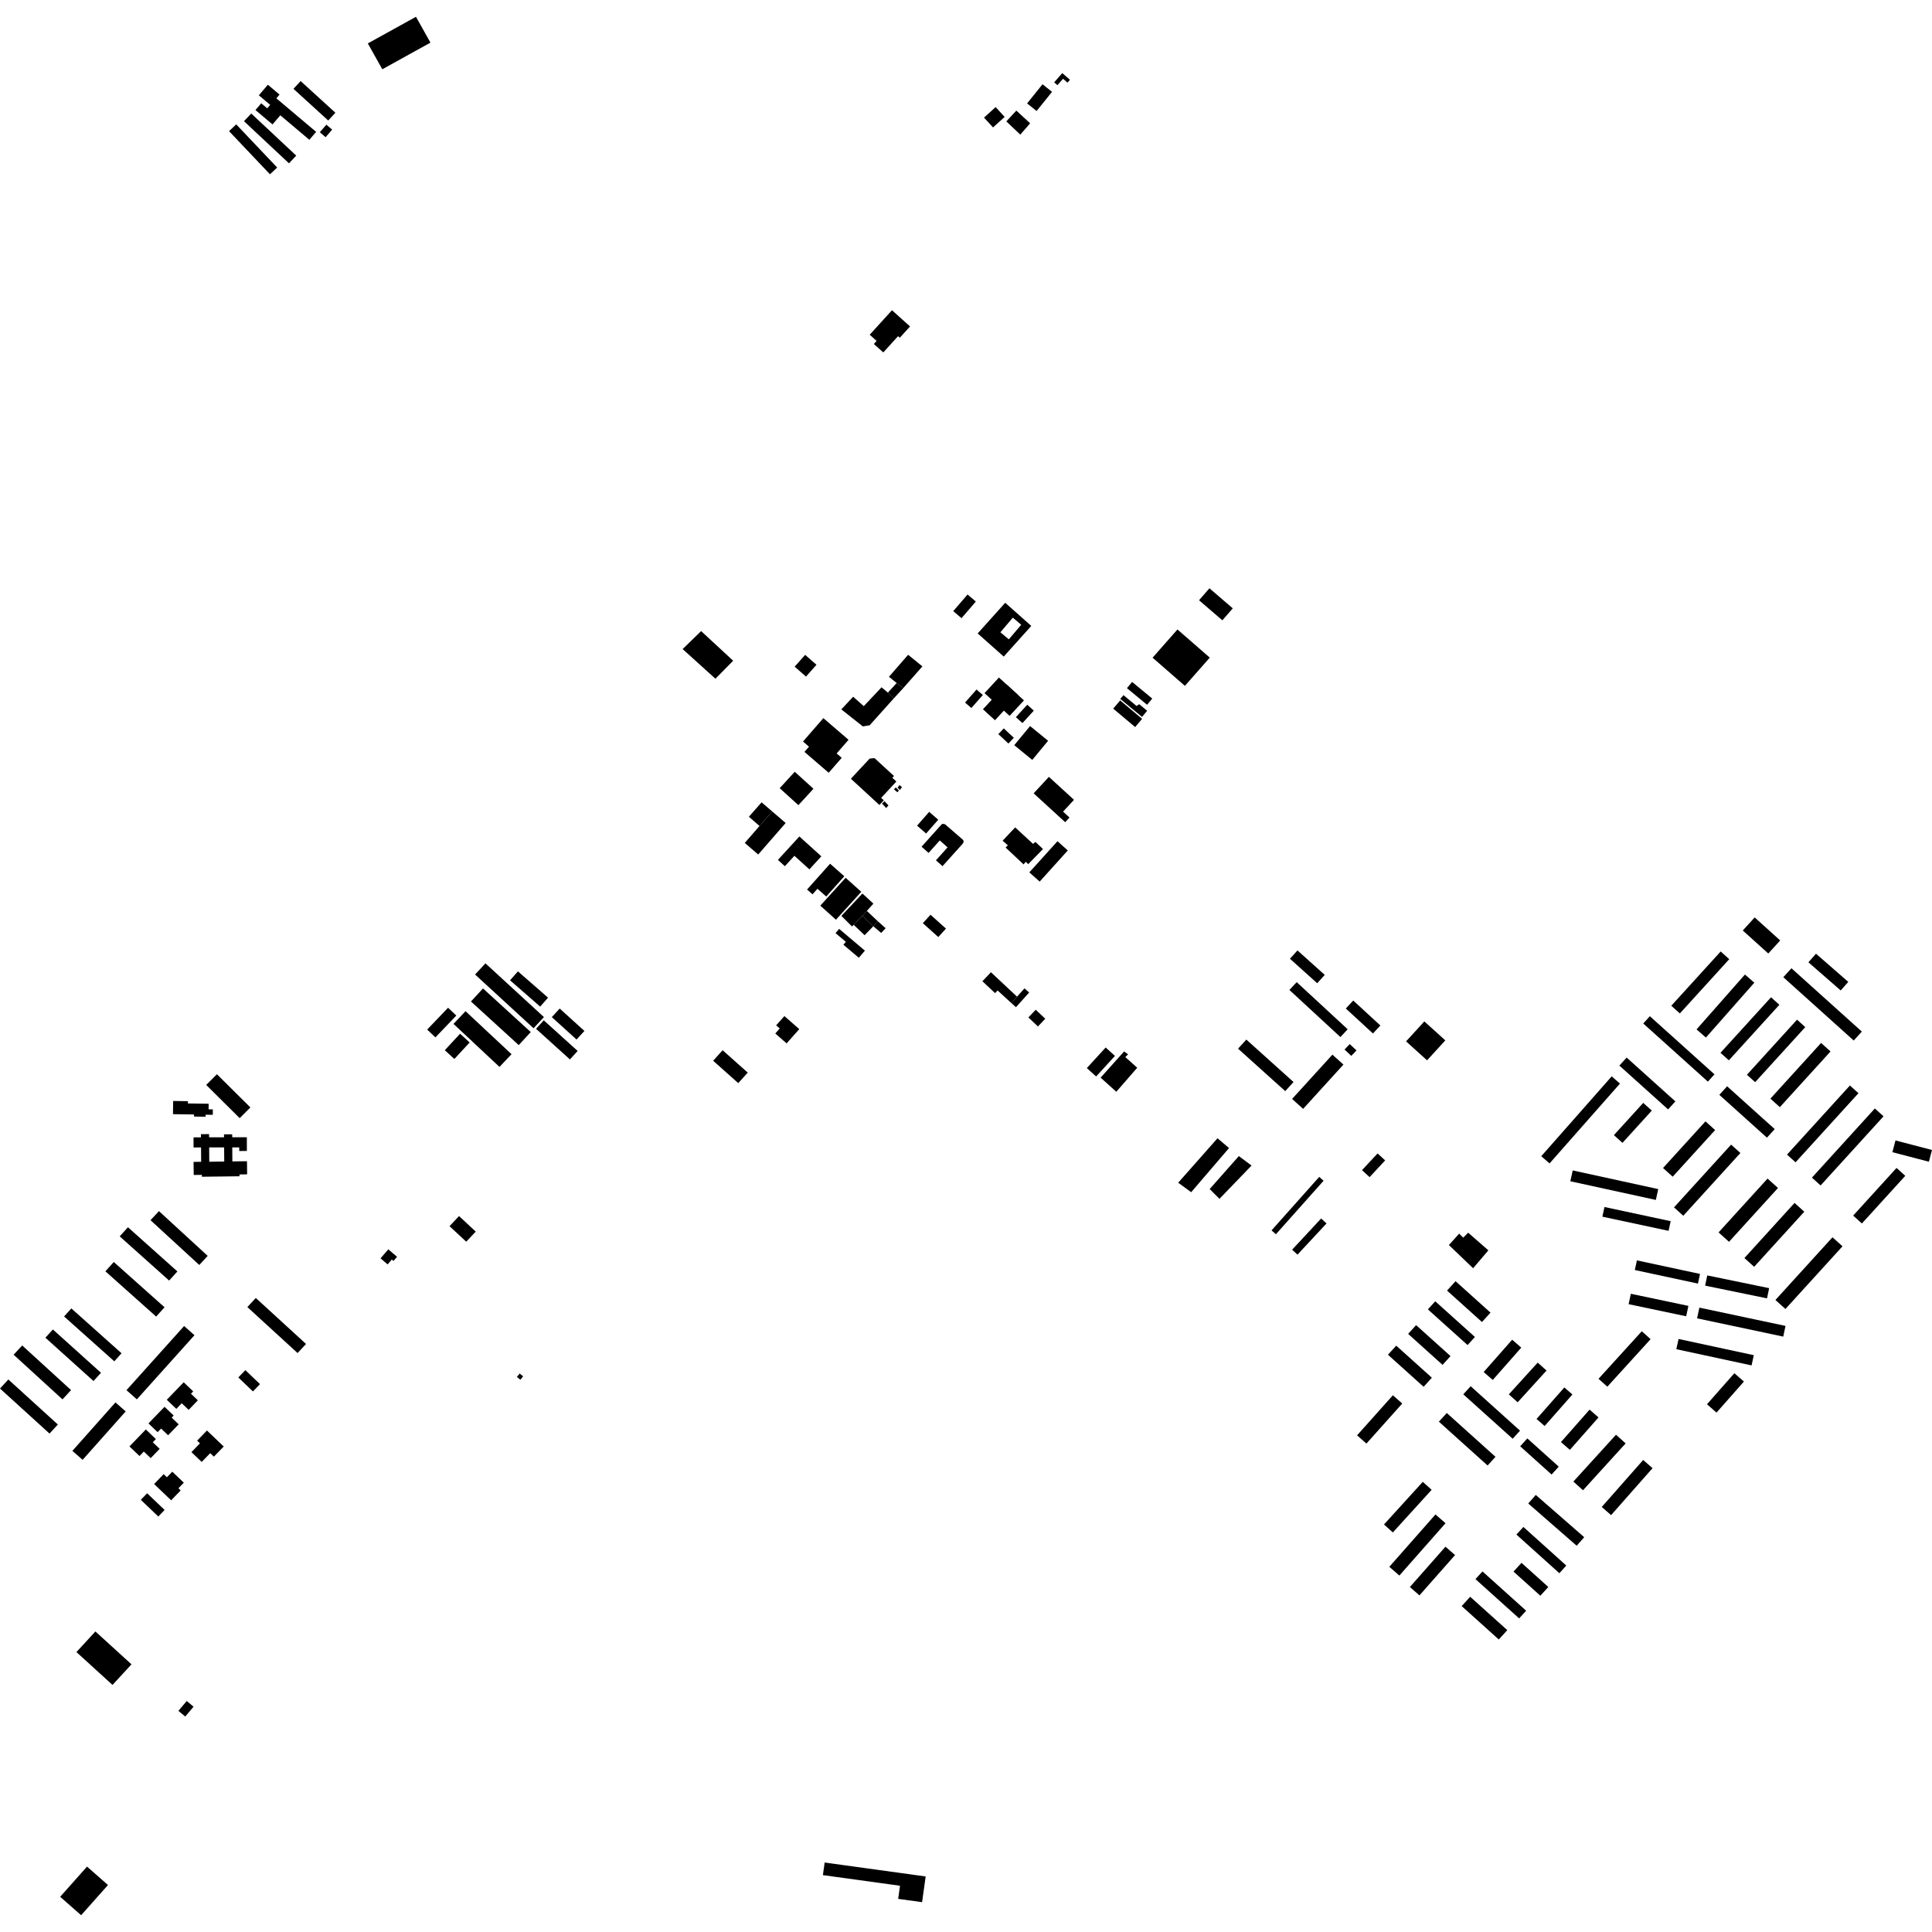 <?xml version="1.0" encoding="utf-8" standalone="no"?>
<!DOCTYPE svg PUBLIC "-//W3C//DTD SVG 1.1//EN"
  "http://www.w3.org/Graphics/SVG/1.1/DTD/svg11.dtd">
<!-- Created with matplotlib (https://matplotlib.org/) -->
<svg height="288pt" version="1.1" viewBox="0 0 288 288" width="288pt" xmlns="http://www.w3.org/2000/svg" xmlns:xlink="http://www.w3.org/1999/xlink">
 <defs>
  <style type="text/css">
*{stroke-linecap:butt;stroke-linejoin:round;}
  </style>
 </defs>
 <g id="figure_1">
  <g id="patch_1">
   <path d="M 0 288 
L 288 288 
L 288 0 
L 0 0 
z
" style="fill:none;opacity:0;"/>
  </g>
  <g id="axes_1">
   <g id="PatchCollection_1">
    <path clip-path="url(#p5dca42e00d)" d="M 238.864 181.368 
L 239.176 179.926 
L 249.043 182.039 
L 248.733 183.478 
L 238.864 181.368 
"/>
    <path clip-path="url(#p5dca42e00d)" d="M 274.66 185.782 
L 266.154 195.129 
L 264.66 193.785 
L 273.167 184.438 
L 274.66 185.782 
"/>
    <path clip-path="url(#p5dca42e00d)" d="M 259.438 171.874 
L 250.924 181.229 
L 249.54 179.982 
L 258.054 170.627 
L 259.438 171.874 
"/>
    <path clip-path="url(#p5dca42e00d)" d="M 227.679 214.421 
L 232.361 218.632 
L 231.294 219.807 
L 226.611 215.596 
L 227.679 214.421 
"/>
    <path clip-path="url(#p5dca42e00d)" d="M 210.166 236.579 
L 215.473 230.562 
L 216.9 231.807 
L 211.595 237.821 
L 210.166 236.579 
"/>
    <path clip-path="url(#p5dca42e00d)" d="M 209.908 198.84 
L 211.097 197.533 
L 216.228 202.152 
L 215.039 203.458 
L 209.908 198.84 
"/>
    <path clip-path="url(#p5dca42e00d)" d="M 217.889 239.419 
L 219.157 238.026 
L 224.691 243.002 
L 223.421 244.397 
L 217.889 239.419 
"/>
    <path clip-path="url(#p5dca42e00d)" d="M 280.776 166.405 
L 271.394 176.714 
L 270.1 175.548 
L 279.48 165.239 
L 280.776 166.405 
"/>
    <path clip-path="url(#p5dca42e00d)" d="M 269.109 153.109 
L 261.638 161.317 
L 260.411 160.213 
L 267.88 152.003 
L 269.109 153.109 
"/>
    <path clip-path="url(#p5dca42e00d)" d="M 263.406 193.545 
L 254.182 191.647 
L 254.498 190.125 
L 263.722 192.023 
L 263.406 193.545 
"/>
    <path clip-path="url(#p5dca42e00d)" d="M 277.039 162.959 
L 267.661 173.264 
L 266.386 172.117 
L 275.764 161.812 
L 277.039 162.959 
"/>
    <path clip-path="url(#p5dca42e00d)" d="M 215.668 210.632 
L 222.93 217.164 
L 221.752 218.458 
L 214.491 211.926 
L 215.668 210.632 
"/>
    <path clip-path="url(#p5dca42e00d)" d="M 207.105 233.559 
L 213.984 225.757 
L 215.482 227.064 
L 208.602 234.865 
L 207.105 233.559 
"/>
    <path clip-path="url(#p5dca42e00d)" d="M 265.836 145.669 
L 267.048 144.338 
L 277.541 153.777 
L 276.33 155.11 
L 265.836 145.669 
"/>
    <path clip-path="url(#p5dca42e00d)" d="M 284.017 175.277 
L 277.551 182.381 
L 276.247 181.208 
L 282.713 174.103 
L 284.017 175.277 
"/>
    <path clip-path="url(#p5dca42e00d)" d="M 272.874 156.739 
L 265.319 165.042 
L 263.91 163.773 
L 271.465 155.47 
L 272.874 156.739 
"/>
    <path clip-path="url(#p5dca42e00d)" d="M 236.158 229.148 
L 235.034 230.422 
L 227.811 224.122 
L 228.935 222.849 
L 236.158 229.148 
"/>
    <path clip-path="url(#p5dca42e00d)" d="M 219.227 206.642 
L 226.59 213.266 
L 225.492 214.473 
L 218.129 207.849 
L 219.227 206.642 
"/>
    <path clip-path="url(#p5dca42e00d)" d="M 207.629 228.439 
L 206.31 227.25 
L 212.091 220.896 
L 213.412 222.084 
L 207.629 228.439 
"/>
    <path clip-path="url(#p5dca42e00d)" d="M 226.051 228.758 
L 227.089 227.619 
L 233.487 233.376 
L 232.45 234.517 
L 226.051 228.758 
"/>
    <path clip-path="url(#p5dca42e00d)" d="M 257.777 142.982 
L 250.414 151.072 
L 249.137 149.924 
L 256.5 141.834 
L 257.777 142.982 
"/>
    <path clip-path="url(#p5dca42e00d)" d="M 226.771 200.888 
L 222.523 205.707 
L 221.169 204.527 
L 225.417 199.71 
L 226.771 200.888 
"/>
    <path clip-path="url(#p5dca42e00d)" d="M 265.043 177.089 
L 257.741 185.113 
L 256.184 183.714 
L 263.486 175.688 
L 265.043 177.089 
"/>
    <path clip-path="url(#p5dca42e00d)" d="M 246.342 218.855 
L 240.165 225.857 
L 238.769 224.642 
L 244.946 217.637 
L 246.342 218.855 
"/>
    <path clip-path="url(#p5dca42e00d)" d="M 241.397 158.845 
L 242.484 157.65 
L 249.745 164.182 
L 248.658 165.377 
L 241.397 158.845 
"/>
    <path clip-path="url(#p5dca42e00d)" d="M 261.512 146.49 
L 254.298 154.669 
L 252.902 153.451 
L 260.116 145.272 
L 261.512 146.49 
"/>
    <path clip-path="url(#p5dca42e00d)" d="M 230.539 204.305 
L 226.233 209.038 
L 224.918 207.855 
L 229.224 203.123 
L 230.539 204.305 
"/>
    <path clip-path="url(#p5dca42e00d)" d="M 242.331 215.165 
L 235.975 222.149 
L 234.539 220.856 
L 240.895 213.872 
L 242.331 215.165 
"/>
    <path clip-path="url(#p5dca42e00d)" d="M 244.957 152.571 
L 245.943 151.485 
L 255.576 160.151 
L 254.59 161.237 
L 244.957 152.571 
"/>
    <path clip-path="url(#p5dca42e00d)" d="M 259.963 205.945 
L 255.878 210.574 
L 254.455 209.334 
L 258.54 204.704 
L 259.963 205.945 
"/>
    <path clip-path="url(#p5dca42e00d)" d="M 234.399 207.873 
L 230.254 212.573 
L 229.05 211.523 
L 233.194 206.825 
L 234.399 207.873 
"/>
    <path clip-path="url(#p5dca42e00d)" d="M 234.087 176.089 
L 234.443 174.474 
L 247.192 177.256 
L 246.835 178.871 
L 234.087 176.089 
"/>
    <path clip-path="url(#p5dca42e00d)" d="M 269.575 143.448 
L 270.705 142.168 
L 275.521 146.369 
L 274.392 147.648 
L 269.575 143.448 
"/>
    <path clip-path="url(#p5dca42e00d)" d="M 261.436 202.015 
L 261.105 203.539 
L 249.887 201.122 
L 250.22 199.598 
L 261.436 202.015 
"/>
    <path clip-path="url(#p5dca42e00d)" d="M 238.287 211.291 
L 234.019 216.13 
L 232.687 214.969 
L 236.956 210.129 
L 238.287 211.291 
"/>
    <path clip-path="url(#p5dca42e00d)" d="M 206.901 201.948 
L 208.132 200.594 
L 213.447 205.375 
L 212.216 206.729 
L 206.901 201.948 
"/>
    <path clip-path="url(#p5dca42e00d)" d="M 241.487 161.528 
L 230.989 173.43 
L 229.754 172.353 
L 240.252 160.451 
L 241.487 161.528 
"/>
    <path clip-path="url(#p5dca42e00d)" d="M 253.109 191.341 
L 243.701 189.321 
L 244.013 187.884 
L 253.421 189.904 
L 253.109 191.341 
"/>
    <path clip-path="url(#p5dca42e00d)" d="M 246.053 199.626 
L 239.601 206.713 
L 238.29 205.534 
L 244.741 198.445 
L 246.053 199.626 
"/>
    <path clip-path="url(#p5dca42e00d)" d="M 184.554 156.325 
L 185.789 154.967 
L 192.824 161.295 
L 191.589 162.653 
L 184.554 156.325 
"/>
    <path clip-path="url(#p5dca42e00d)" d="M 263.395 169.59 
L 256.298 163.207 
L 257.46 161.931 
L 264.555 168.315 
L 263.395 169.59 
"/>
    <path clip-path="url(#p5dca42e00d)" d="M 246.232 165.553 
L 241.859 170.362 
L 240.58 169.212 
L 244.955 164.404 
L 246.232 165.553 
"/>
    <path clip-path="url(#p5dca42e00d)" d="M 251.357 196.216 
L 242.776 194.412 
L 243.107 192.861 
L 251.687 194.667 
L 251.357 196.216 
"/>
    <path clip-path="url(#p5dca42e00d)" d="M 282.096 171.756 
L 282.556 170.005 
L 288 171.426 
L 287.538 173.175 
L 282.096 171.756 
"/>
    <path clip-path="url(#p5dca42e00d)" d="M 215.707 192.384 
L 216.978 190.987 
L 222.188 195.673 
L 220.914 197.07 
L 215.707 192.384 
"/>
    <path clip-path="url(#p5dca42e00d)" d="M 225.617 234.274 
L 226.806 232.97 
L 230.806 236.569 
L 229.617 237.873 
L 225.617 234.274 
"/>
    <path clip-path="url(#p5dca42e00d)" d="M 194.256 165.297 
L 192.611 163.817 
L 198.62 157.215 
L 200.265 158.693 
L 194.256 165.297 
"/>
    <path clip-path="url(#p5dca42e00d)" d="M 268.964 180.626 
L 261.489 188.84 
L 260.035 187.534 
L 267.51 179.32 
L 268.964 180.626 
"/>
    <path clip-path="url(#p5dca42e00d)" d="M 255.67 168.456 
L 249.346 175.407 
L 247.904 174.113 
L 254.231 167.16 
L 255.67 168.456 
"/>
    <path clip-path="url(#p5dca42e00d)" d="M 265.823 199.245 
L 252.982 196.523 
L 253.323 194.927 
L 266.164 197.651 
L 265.823 199.245 
"/>
    <path clip-path="url(#p5dca42e00d)" d="M 212.853 195.186 
L 213.95 193.981 
L 219.865 199.302 
L 218.768 200.508 
L 212.853 195.186 
"/>
    <path clip-path="url(#p5dca42e00d)" d="M 219.946 235.397 
L 220.991 234.25 
L 227.5 240.106 
L 226.456 241.254 
L 219.946 235.397 
"/>
    <path clip-path="url(#p5dca42e00d)" d="M 265.249 149.783 
L 257.717 158.061 
L 256.47 156.938 
L 264.003 148.662 
L 265.249 149.783 
"/>
    <path clip-path="url(#p5dca42e00d)" d="M 153.551 108.231 
L 156.238 110.426 
L 153.879 113.279 
L 151.193 111.083 
L 153.551 108.231 
"/>
    <path clip-path="url(#p5dca42e00d)" d="M 137.376 126.217 
L 140.399 122.851 
L 140.589 122.807 
L 140.88 122.872 
L 143.521 125.164 
L 143.666 125.394 
L 143.562 125.708 
L 140.501 129.117 
L 139.519 128.247 
L 141.254 126.315 
L 140.092 125.281 
L 138.421 127.143 
L 137.376 126.217 
"/>
    <path clip-path="url(#p5dca42e00d)" d="M 136.707 123.081 
L 138.512 121.023 
L 139.862 122.195 
L 138.055 124.251 
L 136.707 123.081 
"/>
    <path clip-path="url(#p5dca42e00d)" d="M 126.841 116.085 
L 129.637 113.082 
L 130.366 113.011 
L 133.265 115.677 
L 133.019 115.942 
L 133.623 116.498 
L 131.351 118.939 
L 131.744 119.301 
L 131.093 120.001 
L 126.841 116.085 
"/>
    <path clip-path="url(#p5dca42e00d)" d="M 131.41 102.455 
L 132.355 103.247 
L 133.222 104.122 
L 129.64 108.115 
L 128.623 108.284 
L 125.413 105.746 
L 127.18 103.862 
L 128.761 105.262 
L 131.41 102.455 
"/>
    <path clip-path="url(#p5dca42e00d)" d="M 122.739 107.052 
L 126.491 110.281 
L 124.716 112.318 
L 125.472 112.967 
L 123.532 115.194 
L 119.92 112.085 
L 120.596 111.306 
L 119.702 110.539 
L 122.739 107.052 
"/>
    <path clip-path="url(#p5dca42e00d)" d="M 116.227 117.493 
L 118.472 115.047 
L 121.26 117.578 
L 119.015 120.023 
L 116.227 117.493 
"/>
    <path clip-path="url(#p5dca42e00d)" d="M 101.758 96.756 
L 104.516 94.075 
L 109.292 98.495 
L 106.647 101.176 
L 101.758 96.756 
"/>
    <path clip-path="url(#p5dca42e00d)" d="M 133.222 104.122 
L 134.643 102.578 
L 133.665 101.815 
L 132.355 103.247 
L 133.222 104.122 
"/>
    <path clip-path="url(#p5dca42e00d)" d="M 77.467 204.755 
L 77.979 205.168 
L 77.582 205.678 
L 77.05 205.262 
L 77.467 204.755 
"/>
    <path clip-path="url(#p5dca42e00d)" d="M 56.725 187.577 
L 57.885 186.235 
L 59.189 187.35 
L 58.651 187.971 
L 58.405 187.76 
L 57.781 188.482 
L 56.725 187.577 
"/>
    <path clip-path="url(#p5dca42e00d)" d="M 26.596 255.034 
L 27.837 253.565 
L 28.853 254.413 
L 27.614 255.882 
L 26.596 255.034 
"/>
    <path clip-path="url(#p5dca42e00d)" d="M 151.328 123.337 
L 153.991 125.791 
L 154.348 125.504 
L 155.479 126.565 
L 153.278 128.816 
L 152.901 128.463 
L 152.589 128.859 
L 149.903 126.339 
L 150.238 126.009 
L 149.459 125.322 
L 151.328 123.337 
"/>
    <path clip-path="url(#p5dca42e00d)" d="M 215.985 185.597 
L 217.515 183.895 
L 218.117 184.494 
L 218.859 183.757 
L 221.867 186.385 
L 219.595 189.054 
L 215.985 185.597 
"/>
    <path clip-path="url(#p5dca42e00d)" d="M 202.297 213.962 
L 207.636 207.989 
L 209.03 209.222 
L 203.691 215.192 
L 202.297 213.962 
"/>
    <path clip-path="url(#p5dca42e00d)" d="M 192.21 147.57 
L 193.297 146.408 
L 200.897 153.431 
L 199.812 154.592 
L 192.21 147.57 
"/>
    <path clip-path="url(#p5dca42e00d)" d="M 192.289 142.919 
L 193.414 141.68 
L 197.477 145.329 
L 196.352 146.568 
L 192.289 142.919 
"/>
    <path clip-path="url(#p5dca42e00d)" d="M 200.618 150.338 
L 201.724 149.148 
L 205.77 152.869 
L 204.663 154.06 
L 200.618 150.338 
"/>
    <path clip-path="url(#p5dca42e00d)" d="M 200.428 156.454 
L 201.202 155.641 
L 202.209 156.586 
L 201.433 157.399 
L 200.428 156.454 
"/>
    <path clip-path="url(#p5dca42e00d)" d="M 209.601 155.235 
L 212.323 152.261 
L 215.45 155.087 
L 212.73 158.063 
L 209.601 155.235 
"/>
    <path clip-path="url(#p5dca42e00d)" d="M 164.067 160.645 
L 167.571 156.734 
L 168.161 157.168 
L 167.75 157.579 
L 169.524 159.166 
L 166.407 162.745 
L 164.067 160.645 
"/>
    <path clip-path="url(#p5dca42e00d)" d="M 162.014 159.216 
L 164.82 156.149 
L 166.204 157.402 
L 163.398 160.469 
L 162.014 159.216 
"/>
    <path clip-path="url(#p5dca42e00d)" d="M 171.813 98.041 
L 176.631 102.24 
L 180.34 98.032 
L 175.522 93.833 
L 171.813 98.041 
"/>
    <path clip-path="url(#p5dca42e00d)" d="M 178.738 89.478 
L 180.289 87.695 
L 183.767 90.684 
L 182.216 92.469 
L 178.738 89.478 
"/>
    <path clip-path="url(#p5dca42e00d)" d="M 129.648 49.898 
L 130.675 50.82 
L 130.262 51.274 
L 131.67 52.537 
L 133.875 50.112 
L 134.133 50.344 
L 135.66 48.664 
L 132.968 46.245 
L 129.648 49.898 
"/>
    <path clip-path="url(#p5dca42e00d)" d="M 146.687 17.531 
L 148.029 18.997 
L 149.761 17.431 
L 148.419 15.963 
L 146.687 17.531 
"/>
    <path clip-path="url(#p5dca42e00d)" d="M 150.01 18.096 
L 151.504 16.486 
L 153.561 18.382 
L 152.094 20.068 
L 150.01 18.096 
"/>
    <path clip-path="url(#p5dca42e00d)" d="M 153.107 15.416 
L 154.524 16.547 
L 156.825 13.692 
L 155.408 12.561 
L 153.107 15.416 
"/>
    <path clip-path="url(#p5dca42e00d)" d="M 157.143 12.276 
L 158.351 10.897 
L 159.503 11.893 
L 159.13 12.319 
L 158.465 11.742 
L 157.628 12.697 
L 157.143 12.276 
"/>
    <path clip-path="url(#p5dca42e00d)" d="M 54.831 6.471 
L 56.99 10.327 
L 64.166 6.356 
L 62.009 2.502 
L 54.831 6.471 
"/>
    <path clip-path="url(#p5dca42e00d)" d="M 30.738 161.728 
L 32.338 160.135 
L 37.328 165.086 
L 35.728 166.681 
L 30.738 161.728 
"/>
    <path clip-path="url(#p5dca42e00d)" d="M 25.812 164.119 
L 25.784 166.088 
L 28.929 166.134 
L 28.925 166.446 
L 30.642 166.47 
L 30.648 166.168 
L 31.719 166.184 
L 31.731 165.374 
L 31.094 165.365 
L 31.106 164.535 
L 28.011 164.489 
L 28.015 164.152 
L 25.812 164.119 
"/>
    <path clip-path="url(#p5dca42e00d)" d="M 153.442 130.043 
L 154.984 131.418 
L 159.175 126.774 
L 157.633 125.4 
L 153.442 130.043 
"/>
    <path clip-path="url(#p5dca42e00d)" d="M 36.874 194.844 
L 38.13 193.486 
L 45.619 200.341 
L 44.362 201.697 
L 36.874 194.844 
"/>
    <path clip-path="url(#p5dca42e00d)" d="M 22.437 181.893 
L 23.695 180.539 
L 30.961 187.213 
L 29.703 188.567 
L 22.437 181.893 
"/>
    <path clip-path="url(#p5dca42e00d)" d="M 17.843 184.303 
L 19.074 182.943 
L 26.444 189.53 
L 25.213 190.892 
L 17.843 184.303 
"/>
    <path clip-path="url(#p5dca42e00d)" d="M 15.71 189.512 
L 16.96 188.126 
L 24.53 194.874 
L 23.279 196.261 
L 15.71 189.512 
"/>
    <path clip-path="url(#p5dca42e00d)" d="M 9.554 196.244 
L 10.635 195.045 
L 18.12 201.731 
L 17.039 202.93 
L 9.554 196.244 
"/>
    <path clip-path="url(#p5dca42e00d)" d="M 6.767 199.41 
L 7.885 198.184 
L 15.055 204.641 
L 13.938 205.867 
L 6.767 199.41 
"/>
    <path clip-path="url(#p5dca42e00d)" d="M 2.031 201.946 
L 3.308 200.566 
L 10.594 207.221 
L 9.316 208.603 
L 2.031 201.946 
"/>
    <path clip-path="url(#p5dca42e00d)" d="M 0 206.988 
L 1.243 205.636 
L 8.626 212.349 
L 7.383 213.701 
L 0 206.988 
"/>
    <path clip-path="url(#p5dca42e00d)" d="M 18.854 207.23 
L 27.446 197.667 
L 28.989 199.038 
L 20.4 208.601 
L 18.854 207.23 
"/>
    <path clip-path="url(#p5dca42e00d)" d="M 10.791 216.278 
L 17.21 209.057 
L 18.736 210.398 
L 12.315 217.617 
L 10.791 216.278 
"/>
    <path clip-path="url(#p5dca42e00d)" d="M 12.972 278.25 
L 8.969 282.753 
L 12.094 285.498 
L 16.097 280.997 
L 12.972 278.25 
"/>
    <path clip-path="url(#p5dca42e00d)" d="M 11.393 246.27 
L 14.222 243.199 
L 19.6 248.099 
L 16.771 251.17 
L 11.393 246.27 
"/>
    <path clip-path="url(#p5dca42e00d)" d="M 122.93 277.645 
L 122.668 279.52 
L 134.162 281.106 
L 133.89 283.061 
L 137.453 283.552 
L 137.988 279.721 
L 122.93 277.645 
"/>
    <path clip-path="url(#p5dca42e00d)" d="M 203.032 174.435 
L 204.162 175.473 
L 206.484 172.978 
L 205.353 171.94 
L 203.032 174.435 
"/>
    <path clip-path="url(#p5dca42e00d)" d="M 125.724 140.83 
L 126.089 140.4 
L 124.549 139.098 
L 125.089 138.466 
L 128.931 141.712 
L 128.025 142.773 
L 125.724 140.83 
"/>
    <path clip-path="url(#p5dca42e00d)" d="M 67.01 182.784 
L 68.427 181.277 
L 70.918 183.593 
L 69.502 185.099 
L 67.01 182.784 
"/>
    <path clip-path="url(#p5dca42e00d)" d="M 106.306 158.123 
L 107.72 156.554 
L 111.464 159.891 
L 110.05 161.459 
L 106.306 158.123 
"/>
    <path clip-path="url(#p5dca42e00d)" d="M 115.701 152.848 
L 116.928 151.465 
L 119.147 153.408 
L 117.259 155.538 
L 115.571 154.06 
L 116.234 153.315 
L 115.701 152.848 
"/>
    <path clip-path="url(#p5dca42e00d)" d="M 166.999 104.19 
L 167.474 103.622 
L 169.433 105.245 
L 169.814 104.969 
L 171.006 105.955 
L 170.24 106.869 
L 166.999 104.19 
"/>
    <path clip-path="url(#p5dca42e00d)" d="M 167.989 102.58 
L 168.761 101.655 
L 171.766 104.134 
L 170.992 105.061 
L 167.989 102.58 
"/>
    <path clip-path="url(#p5dca42e00d)" d="M 165.943 105.635 
L 166.982 104.411 
L 170.255 107.156 
L 169.214 108.38 
L 165.943 105.635 
"/>
    <path clip-path="url(#p5dca42e00d)" d="M 259.792 138.706 
L 261.568 136.76 
L 265.372 140.191 
L 263.596 142.137 
L 259.792 138.706 
"/>
    <path clip-path="url(#p5dca42e00d)" d="M 120.022 97.619 
L 121.709 99.099 
L 120.148 100.859 
L 118.459 99.379 
L 120.022 97.619 
"/>
    <path clip-path="url(#p5dca42e00d)" d="M 115.111 120.957 
L 117.115 122.684 
L 113.024 127.379 
L 111.02 125.655 
L 113.219 123.129 
L 115.111 120.957 
"/>
    <path clip-path="url(#p5dca42e00d)" d="M 113.219 123.129 
L 111.637 121.752 
L 113.529 119.601 
L 115.111 120.957 
L 113.219 123.129 
"/>
    <path clip-path="url(#p5dca42e00d)" d="M 120.656 129.596 
L 118.421 127.572 
L 117 129.121 
L 115.964 128.185 
L 119.162 124.691 
L 122.435 127.652 
L 120.656 129.596 
"/>
    <path clip-path="url(#p5dca42e00d)" d="M 154.084 118.263 
L 156.358 115.805 
L 160.1 119.228 
L 158.47 120.989 
L 159.428 121.865 
L 158.785 122.563 
L 154.084 118.263 
"/>
    <path clip-path="url(#p5dca42e00d)" d="M 143.33 92.151 
L 142.096 91.101 
L 144.233 88.62 
L 145.466 89.672 
L 143.33 92.151 
"/>
    <path clip-path="url(#p5dca42e00d)" d="M 146.552 105.728 
L 147.852 104.32 
L 146.761 103.326 
L 148.908 100.998 
L 150.026 102.019 
L 151.769 103.609 
L 152.639 104.403 
L 150.502 106.716 
L 149.629 105.92 
L 148.319 107.34 
L 146.552 105.728 
"/>
    <path clip-path="url(#p5dca42e00d)" d="M 147.852 104.32 
L 150.026 102.019 
L 151.769 103.609 
L 149.629 105.92 
L 148.319 107.34 
L 146.552 105.728 
L 147.852 104.32 
"/>
    <path clip-path="url(#p5dca42e00d)" d="M 144.798 105.544 
L 143.859 104.726 
L 145.572 102.784 
L 146.511 103.604 
L 144.798 105.544 
"/>
    <path clip-path="url(#p5dca42e00d)" d="M 152.412 107.79 
L 151.434 106.905 
L 153.132 105.052 
L 154.108 105.936 
L 152.412 107.79 
"/>
    <path clip-path="url(#p5dca42e00d)" d="M 150.324 110.836 
L 148.82 109.439 
L 149.629 108.58 
L 151.13 109.98 
L 150.324 110.836 
"/>
    <path clip-path="url(#p5dca42e00d)" d="M 133.665 101.815 
L 132.512 100.893 
L 135.372 97.607 
L 137.501 99.336 
L 134.643 102.578 
L 133.665 101.815 
"/>
    <path clip-path="url(#p5dca42e00d)" d="M 154.722 153.011 
L 153.299 151.666 
L 154.394 150.52 
L 155.816 151.864 
L 154.722 153.011 
"/>
    <path clip-path="url(#p5dca42e00d)" d="M 150.755 149.52 
L 151.451 150.138 
L 153.414 147.95 
L 152.718 147.334 
L 151.607 148.57 
L 150.755 149.52 
"/>
    <path clip-path="url(#p5dca42e00d)" d="M 151.607 148.57 
L 147.719 144.93 
L 146.446 146.273 
L 148.336 148.047 
L 148.713 147.649 
L 150.755 149.52 
L 151.607 148.57 
"/>
    <path clip-path="url(#p5dca42e00d)" d="M 137.566 137.618 
L 138.708 136.359 
L 141.011 138.426 
L 139.868 139.685 
L 137.566 137.618 
"/>
    <path clip-path="url(#p5dca42e00d)" d="M 128.531 136.519 
L 129.222 135.791 
L 130.875 137.346 
L 130.184 138.072 
L 128.531 136.519 
"/>
    <path clip-path="url(#p5dca42e00d)" d="M 130.184 138.072 
L 128.885 139.411 
L 127.263 137.867 
L 128.531 136.519 
L 130.184 138.072 
"/>
    <path clip-path="url(#p5dca42e00d)" d="M 130.184 138.072 
L 131.355 139.073 
L 132.022 138.365 
L 130.875 137.346 
L 130.184 138.072 
"/>
    <path clip-path="url(#p5dca42e00d)" d="M 127.263 137.867 
L 127.008 138.104 
L 125.424 136.529 
L 128.559 133.198 
L 130.196 134.701 
L 129.222 135.791 
L 128.531 136.519 
L 127.263 137.867 
"/>
    <path clip-path="url(#p5dca42e00d)" d="M 124.614 137.101 
L 122.281 135.004 
L 126.055 130.848 
L 128.39 132.942 
L 124.614 137.101 
"/>
    <path clip-path="url(#p5dca42e00d)" d="M 121.119 133.316 
L 120.307 132.6 
L 123.741 128.754 
L 125.861 130.625 
L 123.167 133.644 
L 121.857 132.488 
L 121.119 133.316 
"/>
    <path clip-path="url(#p5dca42e00d)" d="M 132.444 120.062 
L 132.102 120.456 
L 131.477 119.778 
L 131.858 119.437 
L 132.444 120.062 
"/>
    <path clip-path="url(#p5dca42e00d)" d="M 134.457 117.327 
L 134.154 117.762 
L 133.793 117.421 
L 134.078 117.025 
L 134.457 117.327 
"/>
    <path clip-path="url(#p5dca42e00d)" d="M 134.002 117.836 
L 133.774 118.101 
L 133.262 117.666 
L 133.529 117.384 
L 134.002 117.836 
"/>
    <path clip-path="url(#p5dca42e00d)" d="M 197.305 176.011 
L 190.197 183.987 
L 189.545 183.413 
L 196.655 175.436 
L 197.305 176.011 
"/>
    <path clip-path="url(#p5dca42e00d)" d="M 192.613 186.292 
L 196.94 181.638 
L 197.743 182.376 
L 193.414 187.028 
L 192.613 186.292 
"/>
    <path clip-path="url(#p5dca42e00d)" d="M 24.015 212.954 
L 23.494 213.49 
L 22.131 212.19 
L 24.528 209.71 
L 25.891 211.012 
L 25.59 211.324 
L 26.634 212.322 
L 25.059 213.952 
L 24.015 212.954 
"/>
    <path clip-path="url(#p5dca42e00d)" d="M 24.863 208.661 
L 27.381 206.054 
L 28.801 207.411 
L 28.465 207.759 
L 29.495 208.741 
L 28.122 210.163 
L 27.092 209.181 
L 26.283 210.017 
L 24.863 208.661 
"/>
    <path clip-path="url(#p5dca42e00d)" d="M 20.989 223.576 
L 21.932 222.597 
L 24.539 225.087 
L 23.596 226.065 
L 20.989 223.576 
"/>
    <path clip-path="url(#p5dca42e00d)" d="M 24.879 220.21 
L 25.68 219.381 
L 27.4 221.022 
L 26.599 221.852 
L 26.934 222.172 
L 25.511 223.646 
L 22.973 221.223 
L 24.396 219.749 
L 24.879 220.21 
"/>
    <path clip-path="url(#p5dca42e00d)" d="M 36.575 204.245 
L 38.757 206.329 
L 37.705 207.419 
L 35.523 205.335 
L 36.575 204.245 
"/>
    <path clip-path="url(#p5dca42e00d)" d="M 29.806 215.155 
L 29.386 214.756 
L 30.849 213.241 
L 33.349 215.629 
L 31.886 217.141 
L 31.337 216.618 
L 30.068 217.931 
L 28.536 216.469 
L 29.806 215.155 
"/>
    <path clip-path="url(#p5dca42e00d)" d="M 22.775 214.998 
L 23.801 215.977 
L 22.464 217.362 
L 21.438 216.38 
L 20.795 217.047 
L 19.298 215.616 
L 21.739 213.088 
L 23.236 214.519 
L 22.775 214.998 
"/>
    <path clip-path="url(#p5dca42e00d)" d="M 180.323 177.252 
L 181.784 178.707 
L 186.566 173.748 
L 184.673 172.334 
L 180.323 177.252 
"/>
    <path clip-path="url(#p5dca42e00d)" d="M 175.632 176.306 
L 177.567 177.721 
L 183.21 171.135 
L 181.49 169.679 
L 175.632 176.306 
"/>
    <path clip-path="url(#p5dca42e00d)" d="M 34.141 19.547 
L 35.215 18.54 
L 41.318 24.975 
L 40.245 25.982 
L 34.141 19.547 
"/>
    <path clip-path="url(#p5dca42e00d)" d="M 36.367 18.066 
L 37.452 16.921 
L 44.161 23.2 
L 43.076 24.345 
L 36.367 18.066 
"/>
    <path clip-path="url(#p5dca42e00d)" d="M 38.586 14.208 
L 40.277 15.633 
L 39.835 16.149 
L 38.942 15.396 
L 38.081 16.405 
L 40.624 18.549 
L 41.784 17.187 
L 46.115 20.839 
L 47.125 19.656 
L 41.195 14.657 
L 41.67 14.099 
L 39.931 12.631 
L 38.586 14.208 
"/>
    <path clip-path="url(#p5dca42e00d)" d="M 43.748 13.242 
L 44.816 12.084 
L 49.994 16.804 
L 48.927 17.964 
L 43.748 13.242 
"/>
    <path clip-path="url(#p5dca42e00d)" d="M 47.672 19.708 
L 48.653 18.583 
L 49.516 19.326 
L 48.535 20.452 
L 47.672 19.708 
"/>
    <path clip-path="url(#p5dca42e00d)" d="M 63.678 153.477 
L 64.907 154.641 
L 68.022 151.387 
L 66.793 150.223 
L 63.678 153.477 
"/>
    <path clip-path="url(#p5dca42e00d)" d="M 70.01 155.4 
L 68.584 154.093 
L 66.306 156.553 
L 67.732 157.859 
L 70.01 155.4 
"/>
    <path clip-path="url(#p5dca42e00d)" d="M 67.603 152.632 
L 69.395 150.735 
L 76.253 157.146 
L 74.459 159.043 
L 67.603 152.632 
"/>
    <path clip-path="url(#p5dca42e00d)" d="M 70.204 149.29 
L 71.998 147.348 
L 79.12 153.848 
L 77.328 155.79 
L 70.204 149.29 
"/>
    <path clip-path="url(#p5dca42e00d)" d="M 70.819 145.27 
L 72.366 143.606 
L 81.083 151.615 
L 79.537 153.281 
L 70.819 145.27 
"/>
    <path clip-path="url(#p5dca42e00d)" d="M 77.208 144.8 
L 76.032 146.131 
L 80.522 150.053 
L 81.698 148.722 
L 77.208 144.8 
"/>
    <path clip-path="url(#p5dca42e00d)" d="M 82.259 151.62 
L 83.433 150.341 
L 87.118 153.682 
L 85.944 154.961 
L 82.259 151.62 
"/>
    <path clip-path="url(#p5dca42e00d)" d="M 79.904 153.359 
L 81.058 152.098 
L 86.11 156.665 
L 84.956 157.926 
L 79.904 153.359 
"/>
    <path clip-path="url(#p5dca42e00d)" d="M 33.391 169.087 
L 34.613 169.088 
L 34.617 169.532 
L 36.797 169.528 
L 36.801 171.573 
L 35.663 171.576 
L 35.661 171.039 
L 34.625 171.04 
L 34.637 173.13 
L 36.816 173.101 
L 36.84 175.057 
L 35.698 175.073 
L 35.701 175.345 
L 30.095 175.413 
L 30.091 175.136 
L 28.878 175.151 
L 28.855 173.2 
L 29.987 173.188 
L 29.97 171.048 
L 28.851 171.049 
L 28.849 169.542 
L 29.958 169.541 
L 29.955 169.07 
L 31.165 169.06 
L 31.169 169.538 
L 33.395 169.533 
L 33.391 169.087 
M 33.409 171.043 
L 31.181 171.045 
L 31.196 173.179 
L 33.426 173.148 
L 33.409 171.043 
"/>
    <path clip-path="url(#p5dca42e00d)" d="M 149.627 97.876 
L 145.74 94.427 
L 149.845 89.856 
L 153.731 93.304 
L 149.627 97.876 
M 150.383 95.307 
L 152.233 93.129 
L 150.979 92.075 
L 149.127 94.254 
L 150.383 95.307 
"/>
   </g>
  </g>
 </g>
 <defs>
  <clipPath id="p5dca42e00d">
   <rect height="282.997" width="288" x="0" y="2.502"/>
  </clipPath>
 </defs>
</svg>

